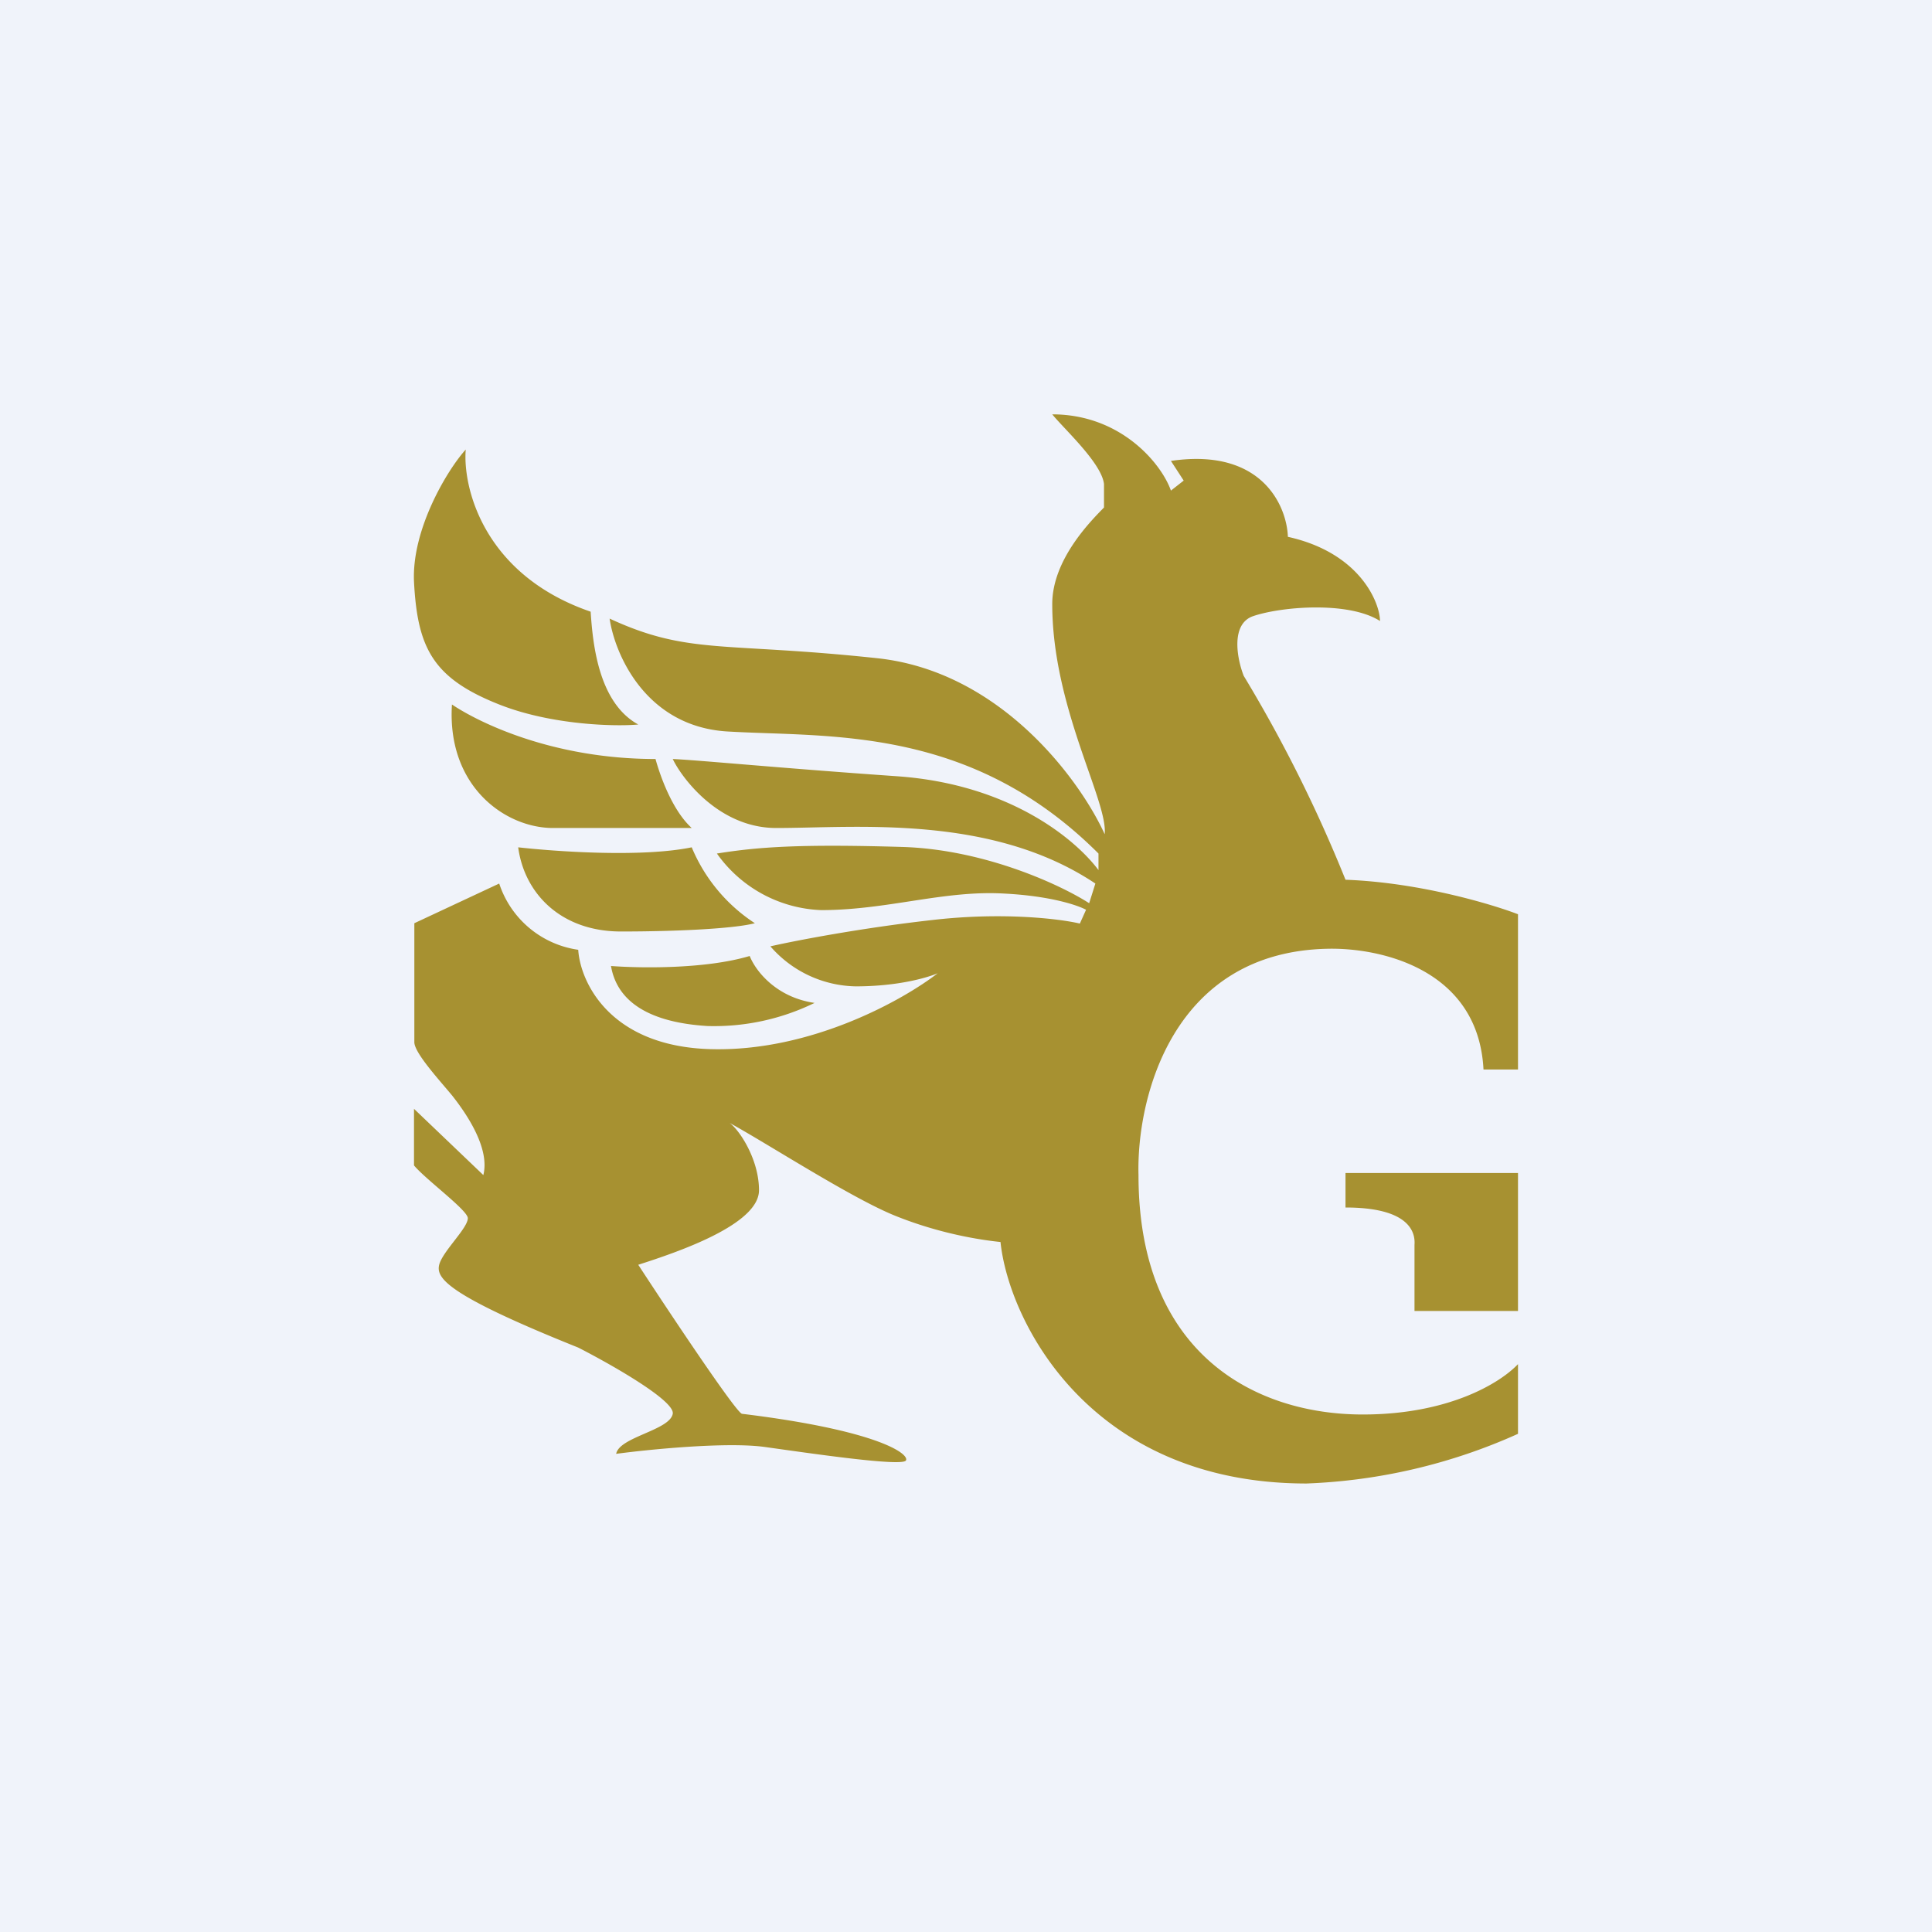 <svg width="56" height="56" viewBox="0 0 56 56" xmlns="http://www.w3.org/2000/svg"><path fill="#F0F3FA" d="M0 0h56v56H0z"/><path d="M44 31h-1c-.15-2.92-3-3.53-4.5-3.5-4.53.08-5.56 4.35-5.5 6.56 0 5.2 3.4 6.94 6.5 6.94 2.49 0 3.98-.91 4.5-1.46v2.02A16.41 16.41 0 0 1 37.87 43c-6.28 0-8.63-4.7-8.87-7-.58-.06-1.78-.24-3.1-.78-1.28-.53-3.67-2.08-4.75-2.67.29.21.85 1.06.85 1.95 0 1-2.38 1.8-3.5 2.16.94 1.44 2.86 4.32 3.01 4.32 3.93.48 4.85 1.16 4.75 1.35-.09.19-2.74-.2-4.1-.39-1.1-.15-3.33.07-4.3.2.09-.49 1.55-.68 1.64-1.16.07-.38-1.8-1.44-2.74-1.92-3.84-1.54-4.12-2.02-4.03-2.4.1-.39.83-1.06.83-1.35 0-.23-1.22-1.12-1.56-1.53v-1.64l2.01 1.92c.19-.76-.45-1.73-.9-2.3-.38-.46-1.08-1.22-1.1-1.54v-3.46l2.46-1.15a2.83 2.83 0 0 0 2.29 1.92c.06.93.91 2.8 3.84 2.88 2.92.08 5.6-1.44 6.58-2.2-.28.12-1.13.38-2.38.38a3.35 3.35 0 0 1-2.47-1.16c.7-.16 2.62-.53 4.67-.76 2.04-.24 3.71-.04 4.3.1l.18-.4c-.22-.12-1-.4-2.38-.47-1.74-.1-3.38.48-5.3.48a3.88 3.88 0 0 1-3.02-1.64c1.19-.19 2.38-.28 5.4-.19 2.4.08 4.6 1.12 5.39 1.63l.18-.57C28.73 23.59 24.8 24 22.5 24c-1.69 0-2.76-1.49-3-2 .7.03 3.2.27 6.5.5 3.3.23 5.2 1.86 5.84 2.72v-.48C28.1 21 23.98 21.38 21.05 21.2c-2.34-.16-3.23-2.24-3.38-3.27 2.29 1.06 3.3.67 7.77 1.15 3.59.39 5.88 3.56 6.58 5.1.1-.96-1.52-3.67-1.52-6.67 0-1.3 1.13-2.42 1.5-2.8v-.68c-.07-.61-1.16-1.6-1.5-2.02 2 0 3.17 1.44 3.44 2.21l.37-.29-.37-.57c2.64-.39 3.36 1.31 3.39 2.2C39.45 16.03 40 17.5 40 18c-.91-.58-2.86-.42-3.68-.14-.66.23-.46 1.25-.27 1.73A40.97 40.97 0 0 1 39 25.5c2.2.08 4.33.74 5 1V31Z" fill="#A79131"/><path d="M44 34h-5v1c1.83 0 2.03.7 2 1.08V38h3v-4ZM23.61 29.07c-1.1-.16-1.7-.91-1.88-1.36-1.31.39-3.23.35-4.02.29.18 1.06 1.15 1.64 2.8 1.74a6.63 6.63 0 0 0 3.1-.67ZM21.88 26.76a4.85 4.85 0 0 1-1.83-2.2c-1.46.3-3.96.12-5.03 0C15.2 25.9 16.26 27 18 27c1.6 0 3.27-.08 3.88-.24ZM20.05 24c-.55-.5-.9-1.46-1.05-2-3 0-5.14-1.07-5.9-1.58-.15 2.38 1.55 3.58 2.93 3.58h4.02ZM17.12 17.73c-3.14-1.08-3.71-3.65-3.62-4.7-.52.57-1.57 2.3-1.5 3.83.1 1.93.55 2.8 2.47 3.56 1.54.61 3.42.64 4.03.58-1.17-.64-1.32-2.39-1.38-3.27Z" fill="#A79131"/></svg>